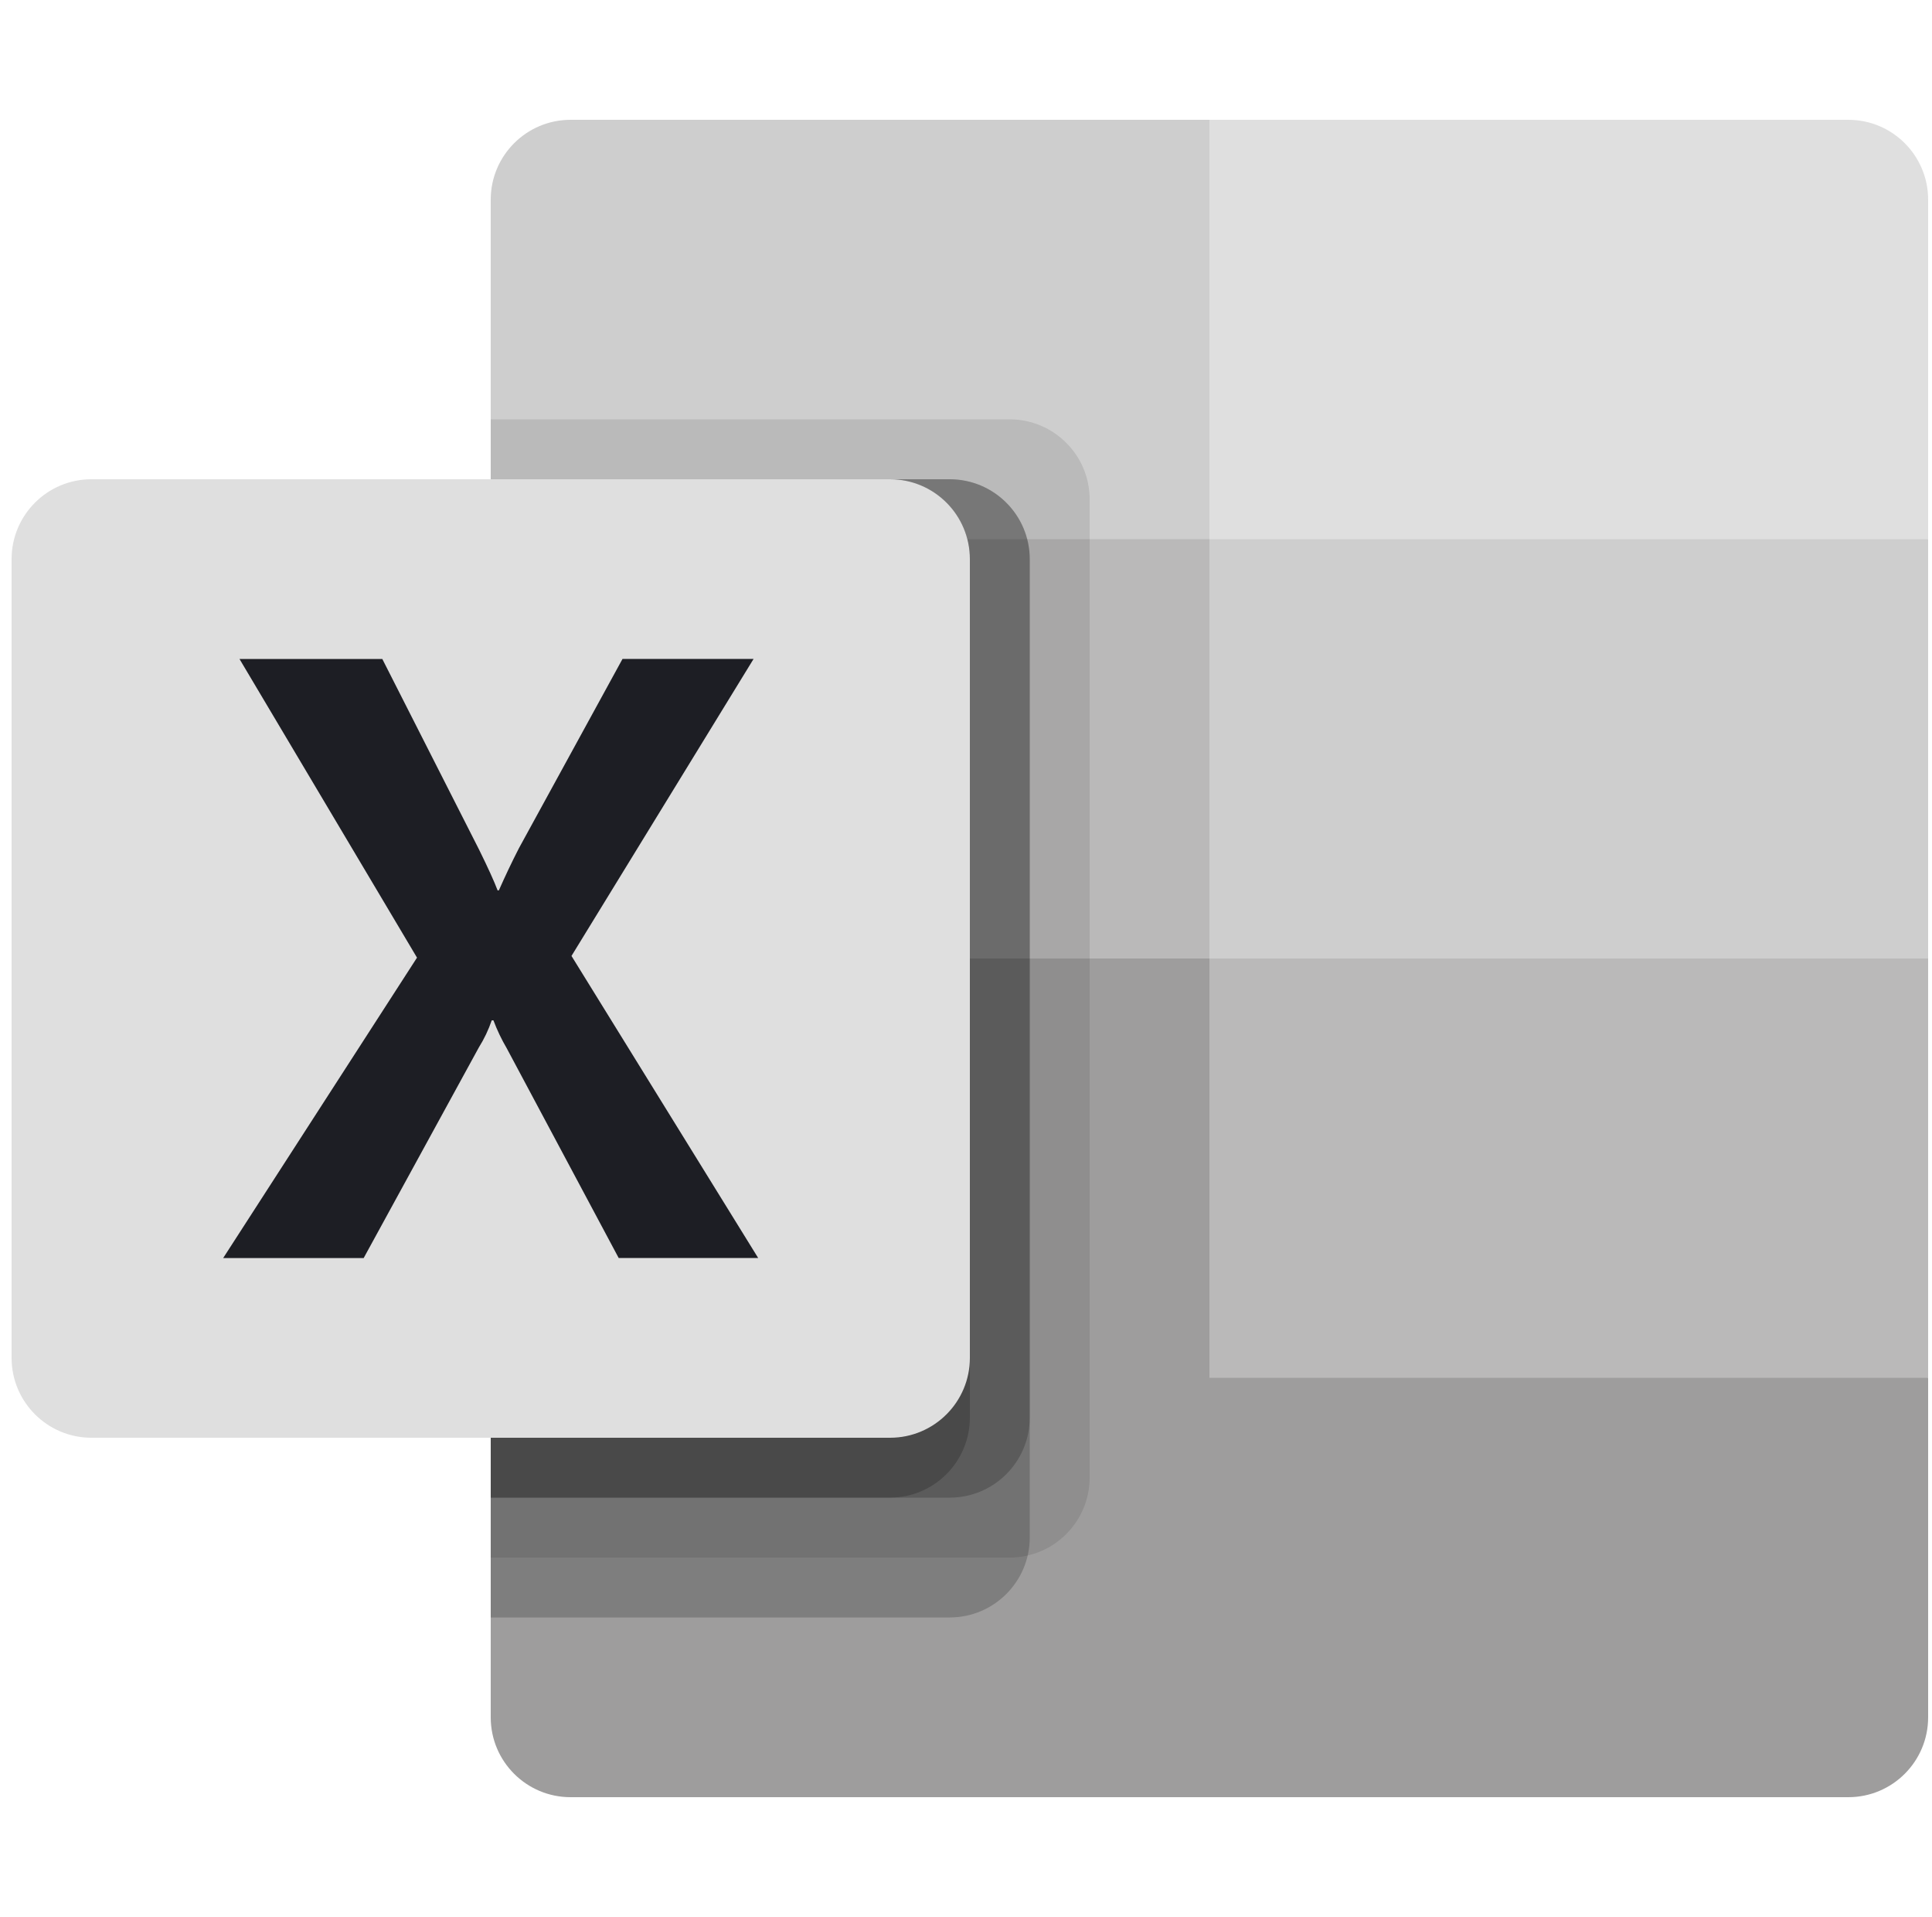 <?xml version="1.0" encoding="UTF-8"?> <!-- Generator: Adobe Illustrator 25.4.1, SVG Export Plug-In . SVG Version: 6.00 Build 0) --> <svg xmlns="http://www.w3.org/2000/svg" xmlns:xlink="http://www.w3.org/1999/xlink" id="Слой_1" x="0px" y="0px" viewBox="0 0 2500 2480" style="enable-background:new 0 0 2500 2480;" xml:space="preserve"> <style type="text/css"> .st0{fill:#CECECE;} .st1{fill:#BAB9B9;} .st2{fill:#DFDFDF;} .st3{fill:#9E9D9D;} .st4{opacity:0.1;enable-background:new ;} .st5{opacity:0.2;enable-background:new ;} .st6{fill:#1D1E24;} .st7{fill:none;} </style> <path class="st0" d="M1565,155H738.3C681.3,155,635,201.3,635,258.3l0,0v439.2l930,542.5l465,196.2l465-196.2V697.5L1565,155z"></path> <path class="st1" d="M635,697.5h930V1240H635V697.5z"></path> <path class="st2" d="M2391.7,155H1565v542.5h930V258.3C2495,201.3,2448.8,155,2391.7,155L2391.7,155z"></path> <path class="st3" d="M1565,1240H635v981.7c0,57.1,46.3,103.3,103.3,103.3c0,0,0,0,0,0h1653.4c57.1,0,103.3-46.3,103.3-103.3l0,0 v-439.2L1565,1240z"></path> <path class="st1" d="M1565,1240h930v542.5h-930V1240z"></path> <path class="st4" d="M1306.7,542.5H635V2015h671.7c57-0.2,103.1-46.3,103.3-103.3V645.8C1409.9,588.8,1363.7,542.7,1306.7,542.5z"></path> <path class="st5" d="M1229.2,620H635v1472.5h594.2c57-0.2,103.1-46.3,103.3-103.3V723.3C1332.4,666.3,1286.2,620.2,1229.2,620z"></path> <path class="st5" d="M1229.2,620H635v1317.5h594.2c57-0.2,103.1-46.3,103.3-103.3V723.3C1332.4,666.3,1286.2,620.2,1229.2,620z"></path> <path class="st5" d="M1151.7,620H635v1317.5h516.7c57-0.2,103.1-46.3,103.3-103.3V723.3C1254.9,666.3,1208.7,620.2,1151.7,620z"></path> <path class="st2" d="M118.3,620h1033.4c57.1,0,103.3,46.3,103.3,103.3l0,0v1033.4c0,57.1-46.3,103.3-103.3,103.3c0,0,0,0,0,0H118.3 C61.3,1860,15,1813.7,15,1756.7c0,0,0,0,0,0V723.3C15,666.3,61.3,620,118.3,620C118.3,620,118.3,620,118.3,620z"></path> <path class="st6" d="M288.8,1627.5l250.8-388.6L309.9,852.5h184.8l125.4,247c11.5,23.4,19.5,40.9,23.8,52.4h1.6 c8.3-18.7,16.9-36.9,26-54.6l134-244.8h169.6l-235.6,384.2l241.6,390.8H800.6l-144.8-271.2c-6.8-11.6-12.6-23.7-17.3-36.3h-2.2 c-4.2,12.3-9.8,24.1-16.7,35.1l-149,272.4H288.8z"></path> <path class="st7" d="M15,0h2480v2480H15V0z"></path> </svg> 